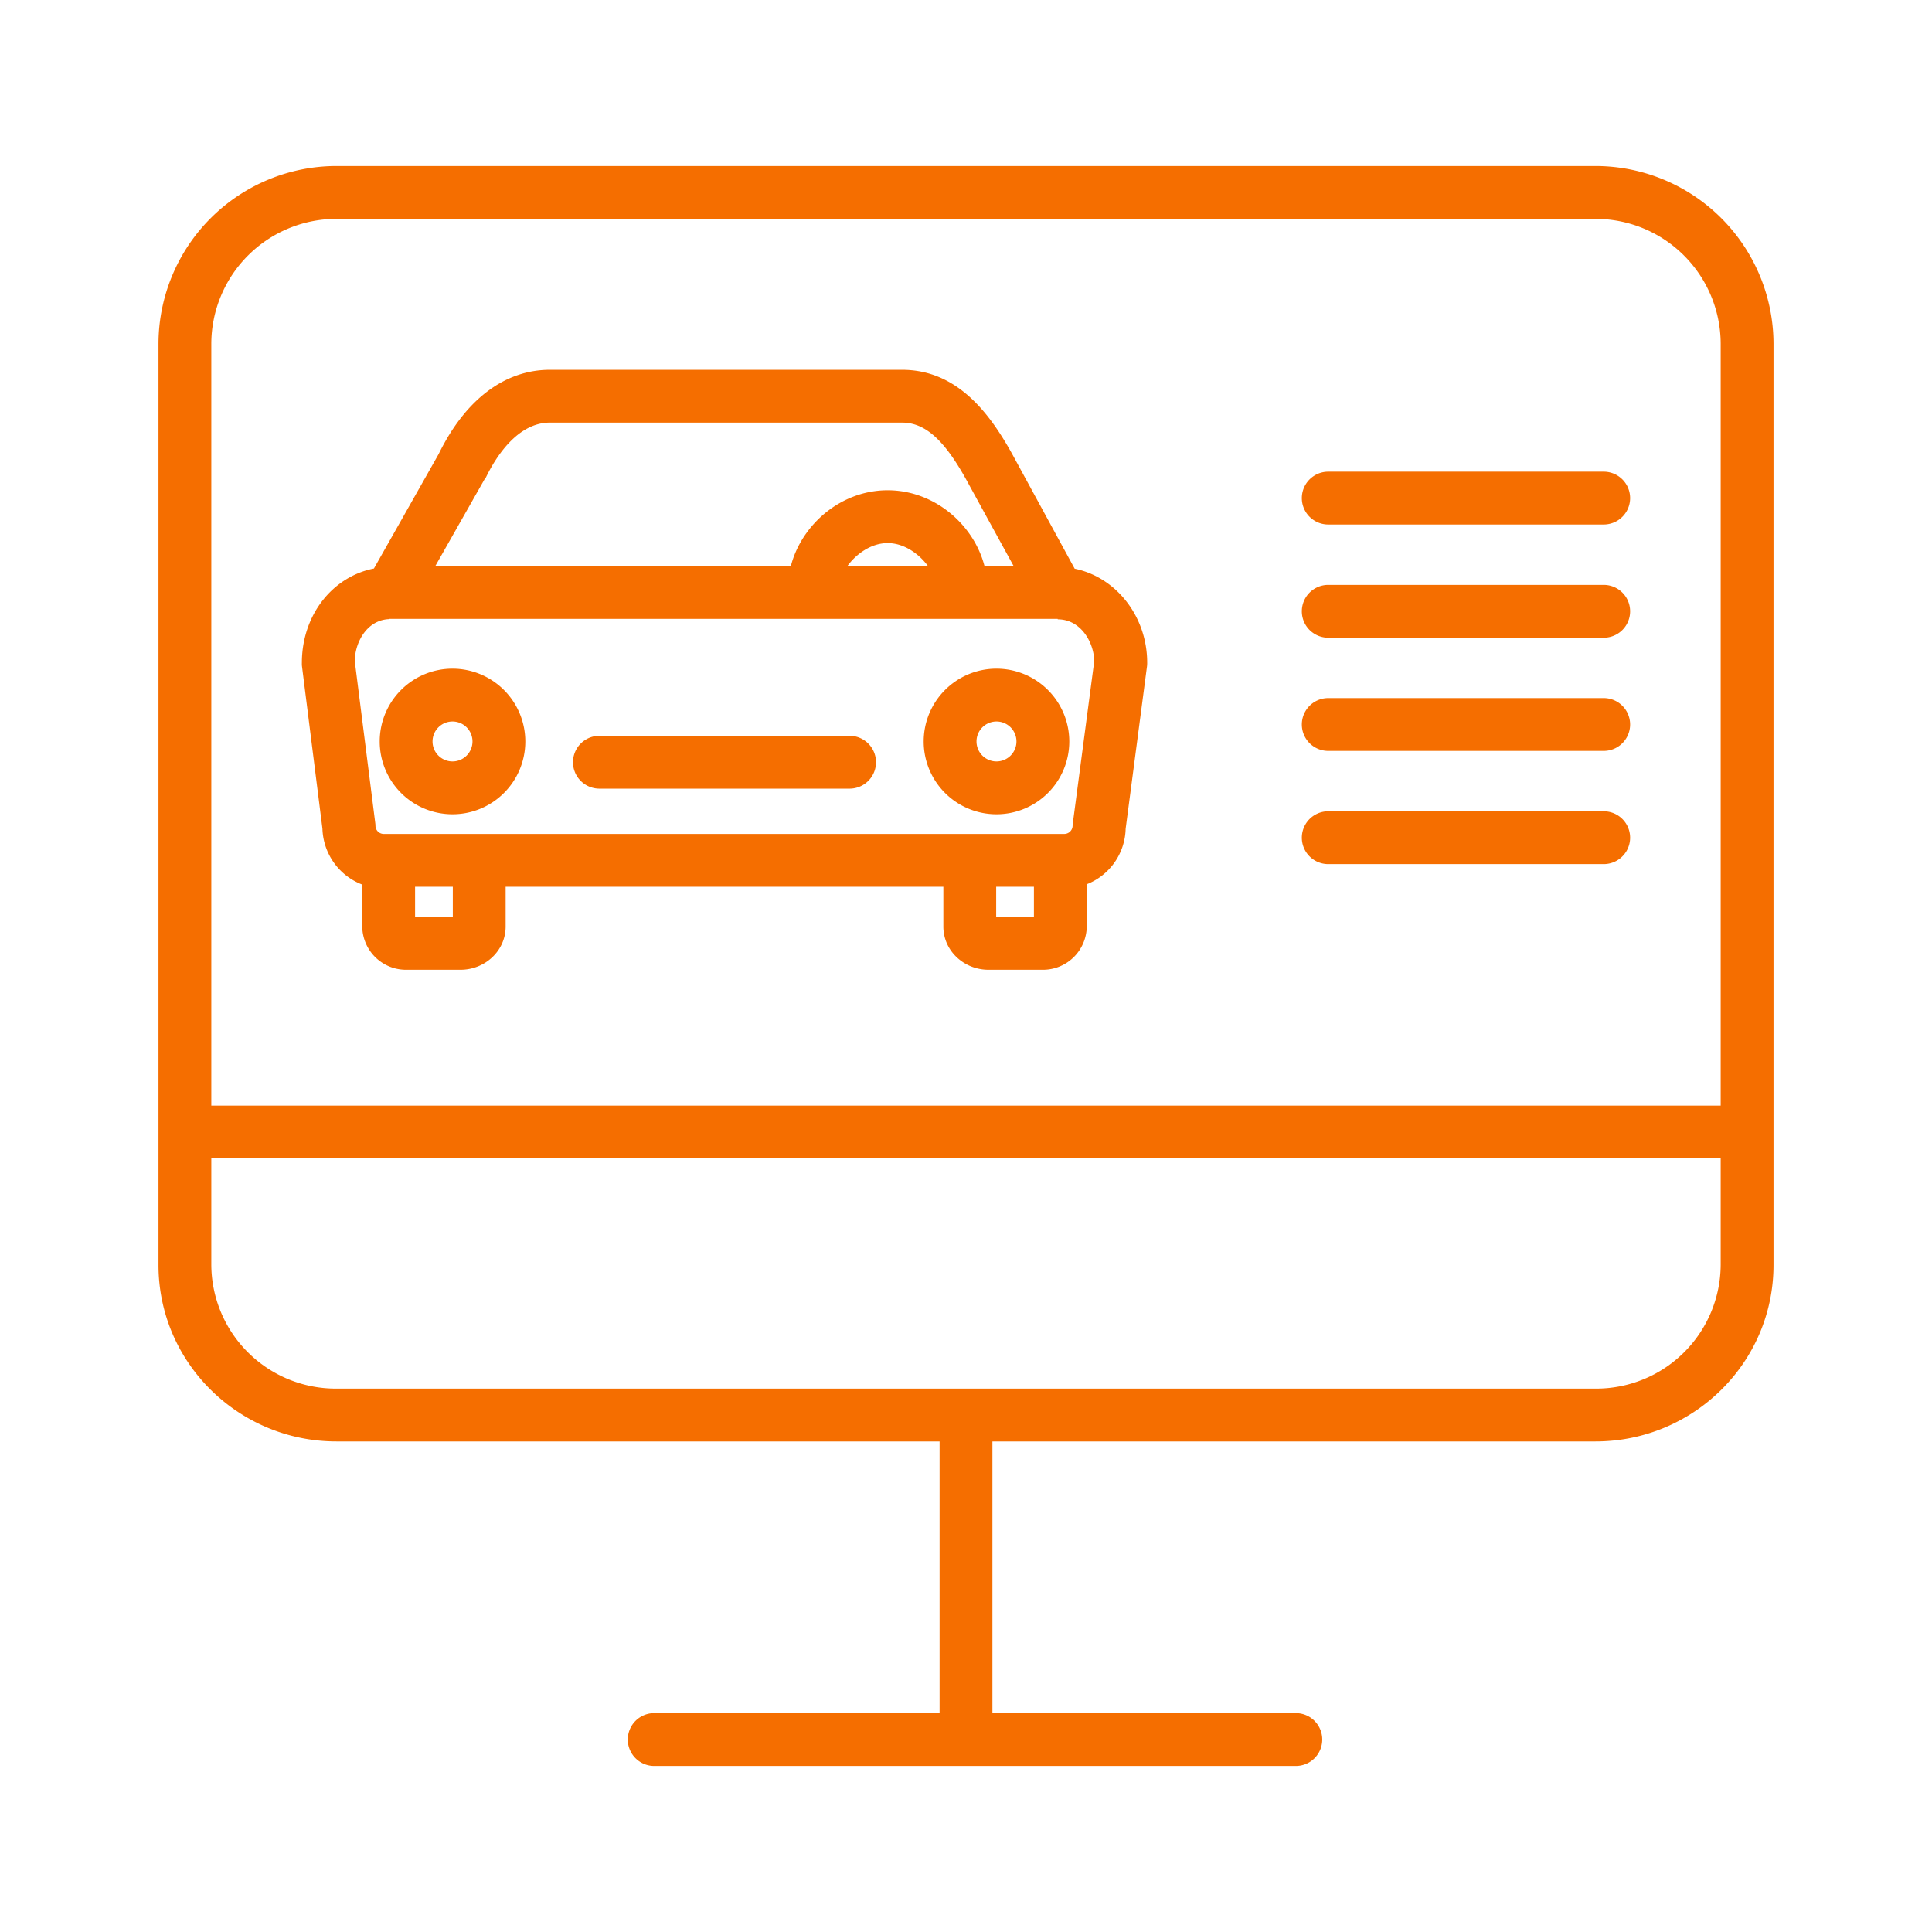 <?xml version="1.0" encoding="UTF-8"?> <svg xmlns="http://www.w3.org/2000/svg" xmlns:xlink="http://www.w3.org/1999/xlink" xmlns:svgjs="http://svgjs.com/svgjs" width="512" height="512" x="0" y="0" viewBox="0 0 512 512" style="enable-background:new 0 0 512 512" xml:space="preserve" class=""> <g> <title xmlns="http://www.w3.org/2000/svg">Service monitoring </title> <path xmlns="http://www.w3.org/2000/svg" d="M422.825,382C448.741,382,470,361.155,470,335.239V91a47.206,47.206,0,0,0-47.175-47H89.175A47.206,47.206,0,0,0,42,91V335.239C42,361.155,63.259,382,89.175,382H249v72H173.373a7,7,0,0,0,0,14H343.41a7,7,0,1,0,0-14H263V382ZM56,91A33.19,33.19,0,0,1,89.175,58h333.65A33.19,33.19,0,0,1,456,91V293H56ZM89.175,368A32.983,32.983,0,0,1,56,335.239V307H456v28.239A32.983,32.983,0,0,1,422.825,368Z" fill="#f56e00" data-original="#000000" style="" class=""></path> <path xmlns="http://www.w3.org/2000/svg" d="M284.8,150.711l-16.628-30.519C262.379,109.8,253.828,98,239.057,98H145.732c-11.936,0-22.393,7.833-29.464,22.291L99.093,150.664c-11,2.16-19.093,12.346-19.093,25a6.709,6.709,0,0,0,.024.863l5.425,43.082A16.4,16.4,0,0,0,96,234.424v11.138A11.6,11.6,0,0,0,107.813,257h14.234c6.444,0,11.953-4.993,11.953-11.438V235H250v10.562c0,6.445,5.509,11.438,11.953,11.438h14.234A11.6,11.6,0,0,0,288,245.562V234.337a16.206,16.206,0,0,0,10.307-14.7l5.664-43.082a7.023,7.023,0,0,0,.045-.917C304.016,163.271,295.724,152.95,284.8,150.711ZM128.565,126.737c.071-.127.139-.069.2-.2,2.667-5.5,8.417-14.538,16.965-14.538h93.325c5.919,0,10.969,4.276,16.847,14.814L268.617,150H260.9c-2.854-11-13.272-20.078-25.657-20.078S212.44,139,209.586,150h-94.22ZM245.911,150H224.575c2.173-3,6.135-6.078,10.668-6.078S243.737,147,245.911,150ZM120,243H110v-8h10Zm154,0H264v-8h10Zm10.313-24.838a3.994,3.994,0,0,0-.06.69A2.22,2.22,0,0,1,281.878,221h-180a2.207,2.207,0,0,1-2.374-2.132,5.2,5.2,0,0,0-.056-.758l-5.442-42.994c.154-5.3,3.41-10.627,8.8-11.029.191.016.382-.087.576-.087H280.271c.026,0,.051.129.077.129,5.814,0,9.467,5.68,9.645,11.034Z" fill="#f56e00" data-original="#000000" style="" class=""></path> <path xmlns="http://www.w3.org/2000/svg" d="M225.15,195h-66.3a7,7,0,0,0,0,14h66.3a7,7,0,0,0,0-14Z" fill="#f56e00" data-original="#000000" style="" class=""></path> <path xmlns="http://www.w3.org/2000/svg" d="M119.922,177.205A19.293,19.293,0,1,0,139.214,196.5,19.314,19.314,0,0,0,119.922,177.205Zm0,24.585a5.293,5.293,0,1,1,5.292-5.293A5.3,5.3,0,0,1,119.922,201.79Z" fill="#f56e00" data-original="#000000" style="" class=""></path> <path xmlns="http://www.w3.org/2000/svg" d="M264.079,177.205A19.293,19.293,0,1,0,283.372,196.5,19.313,19.313,0,0,0,264.079,177.205Zm0,24.585a5.293,5.293,0,1,1,5.293-5.293A5.3,5.3,0,0,1,264.079,201.79Z" fill="#f56e00" data-original="#000000" style="" class=""></path> <path xmlns="http://www.w3.org/2000/svg" d="M425,125H352a7,7,0,0,0,0,14h73a7,7,0,0,0,0-14Z" fill="#f56e00" data-original="#000000" style="" class=""></path> <path xmlns="http://www.w3.org/2000/svg" d="M425,155H352a7,7,0,0,0,0,14h73a7,7,0,0,0,0-14Z" fill="#f56e00" data-original="#000000" style="" class=""></path> <path xmlns="http://www.w3.org/2000/svg" d="M425,185H352a7,7,0,0,0,0,14h73a7,7,0,0,0,0-14Z" fill="#f56e00" data-original="#000000" style="" class=""></path> <path xmlns="http://www.w3.org/2000/svg" d="M425,215H352a7,7,0,0,0,0,14h73a7,7,0,0,0,0-14Z" fill="#f56e00" data-original="#000000" style="" class=""></path> </g> </svg> 